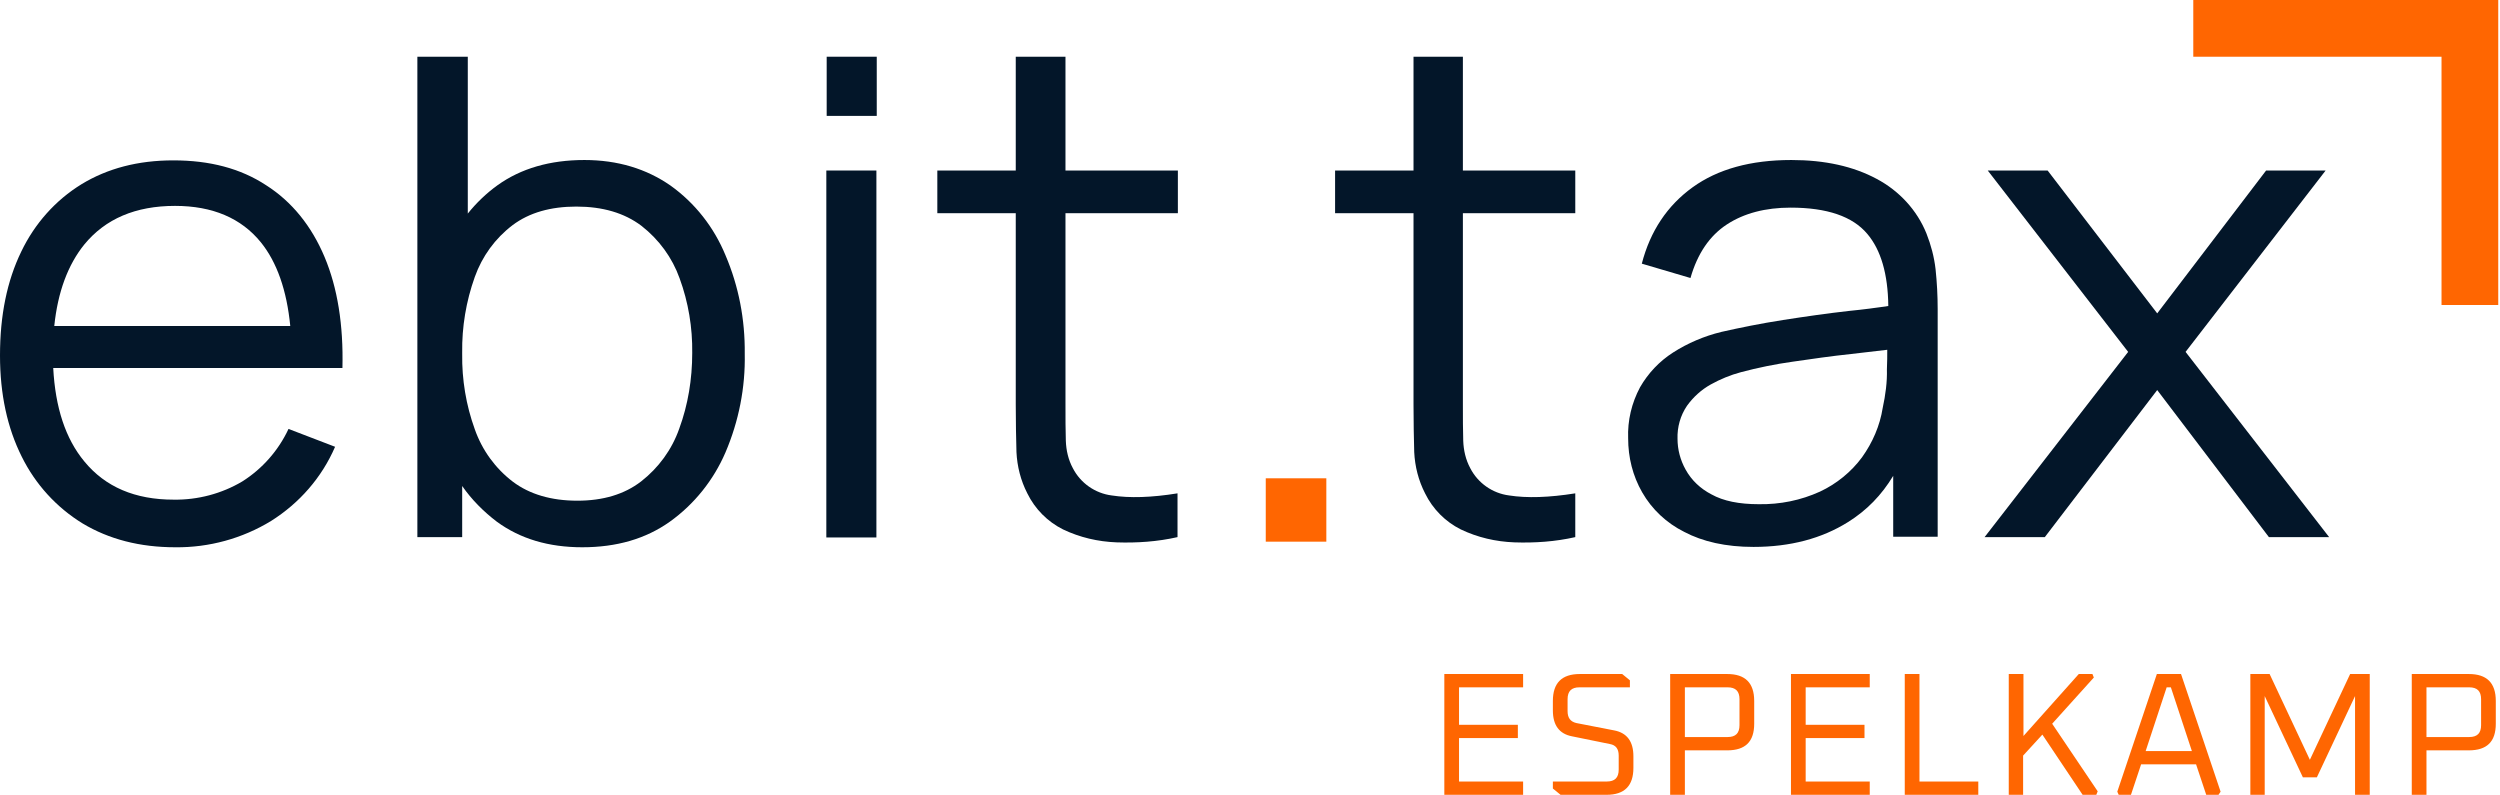 <svg width="714" height="227" viewBox="0 0 714 227" fill="none" xmlns="http://www.w3.org/2000/svg">
<g clip-path="url(#clip0_1238_7008)">
<path d="M378.8 136.602H361.5V154.702H378.8V136.602Z" fill="#FF6601"/>
<path d="M697.3 0H626.4V16.2H697.3V87.1H713.5V16.2V0H697.3Z" fill="#FF6601"/>
<path d="M250.3 48.699H236V153.499H250.3V48.699Z" fill="#031629"/>
<path d="M191.5 52.999C184.6 48.199 176.4 45.699 166.9 45.699C157.1 45.699 148.8 48.099 142.1 52.899C138.9 55.199 136 57.999 133.6 60.999V16.199H119.2V153.399H132V138.799C134.7 142.699 138.1 146.099 141.9 148.999C148.6 153.899 156.7 156.299 166.3 156.299C176.1 156.299 184.4 153.899 191.3 148.999C198.3 143.999 203.8 137.099 207.2 129.199C211 120.299 212.9 110.699 212.7 100.999C212.8 91.299 211 81.799 207.2 72.899C203.9 64.899 198.5 57.999 191.5 52.999ZM194 122.399C191.9 128.399 188.1 133.599 183.1 137.499C178.3 141.199 172.2 142.999 164.9 142.999C157.5 142.999 151.3 141.199 146.5 137.599C141.5 133.799 137.7 128.599 135.6 122.599C133.1 115.699 131.9 108.399 132 101.099V100.699C131.9 93.399 133.1 86.099 135.6 79.099C137.7 73.199 141.4 68.099 146.4 64.299C151.2 60.699 157.3 58.999 164.6 58.999C172.1 58.999 178.3 60.799 183.2 64.499C188.2 68.399 192 73.599 194.1 79.499C196.6 86.299 197.8 93.599 197.7 100.799C197.7 108.299 196.5 115.599 194 122.399Z" fill="#031629"/>
<path d="M76 52.901C68.7 48.101 59.9 45.801 49.5 45.801C39.4 45.801 30.7 48.101 23.3 52.601C15.8 57.201 9.9 63.901 6.1 71.801C2 80.201 0 90.101 0 101.501C0 112.601 2.1 122.201 6.2 130.401C10.1 138.301 16.1 144.901 23.6 149.501C31.1 154.001 39.9 156.301 50.1 156.301C59.7 156.401 69.2 153.801 77.4 148.801C85.5 143.701 91.9 136.401 95.7 127.601L82.4 122.501C79.5 128.701 74.9 133.901 69.2 137.501C63.3 141.001 56.5 142.801 49.6 142.701C38.6 142.701 30.1 139.101 24.1 131.801C18.7 125.301 15.8 116.401 15.2 105.101H90.1H97.8C98.1 92.801 96.4 82.201 92.7 73.401C89 64.601 83.4 57.601 76 52.901ZM24.1 69.801C30.1 62.501 38.7 58.801 50 58.801C60.7 58.801 68.9 62.301 74.5 69.201C79.1 74.901 81.9 82.901 82.9 93.101H15.5C16.5 83.401 19.4 75.601 24.1 69.801Z" fill="#031629"/>
<path d="M317.5 141.499C312.8 140.899 308.6 137.999 306.4 133.699C305.1 131.299 304.5 128.599 304.4 125.899C304.3 122.999 304.3 119.299 304.3 114.899V60.899H336.4V48.699H304.3V16.199H290.1V48.699H267.7V60.899H290.1V115.499C290.1 120.599 290.2 125.199 290.3 129.099C290.5 133.199 291.5 137.199 293.4 140.899C295.6 145.399 299.2 148.999 303.6 151.199C308.4 153.499 313.6 154.699 318.9 154.899C324.7 155.099 330.6 154.699 336.3 153.399V140.899C328.9 142.099 322.6 142.299 317.5 141.499Z" fill="#031629"/>
<path d="M550.2 66.699C547.5 59.999 542.4 54.499 536 51.099C529.3 47.499 521.2 45.699 511.6 45.699C500 45.699 490.6 48.299 483.4 53.499C476.2 58.699 471.3 65.999 468.9 75.299L482.8 79.399C484.8 72.399 488.3 67.299 493.2 64.099C498.1 60.899 504.2 59.299 511.4 59.299C521.8 59.299 529.1 61.799 533.3 66.799C537.2 71.399 539.2 78.299 539.3 87.399C535.9 87.899 532.2 88.399 528.1 88.799C521.9 89.499 515.6 90.399 509.2 91.399C502.8 92.399 496.9 93.599 491.6 94.799C486.7 95.999 482 97.999 477.8 100.699C473.9 103.199 470.7 106.599 468.4 110.599C466 115.099 464.8 120.099 465 125.199C465 130.599 466.3 135.899 469 140.599C471.8 145.499 476 149.399 481 151.899C486.3 154.699 492.9 156.199 500.8 156.199C511.3 156.199 520.3 153.799 527.8 149.099C533.1 145.799 537.4 141.399 540.7 135.899V153.299H553.4V88.299C553.4 84.499 553.2 80.699 552.8 76.899C552.4 73.399 551.5 69.999 550.2 66.699ZM537.7 116.499C536.9 121.599 534.8 126.399 531.8 130.599C528.7 134.799 524.5 138.199 519.8 140.399C514.3 142.899 508.4 144.099 502.3 143.999C496.7 143.999 492.2 143.099 488.8 141.199C485.7 139.599 483.1 137.199 481.4 134.099C479.9 131.399 479.1 128.399 479.1 125.299C479 121.999 479.9 118.699 481.8 115.899C483.6 113.399 485.9 111.299 488.6 109.799C491.3 108.299 494.2 107.099 497.2 106.299C502.1 104.999 507 103.999 512 103.299C517.5 102.499 523 101.699 528.7 101.099C532.3 100.699 535.7 100.299 539 99.899C539 101.499 539 103.299 538.9 105.499C539 109.099 538.5 112.799 537.7 116.499Z" fill="#031629"/>
<path d="M624.2 100.499L664.2 48.699H647.2L616.1 89.499L584.8 48.699H567.7L607.8 100.499L566.8 153.399H584L616.1 111.399L648 153.399H665.2L624.2 100.499Z" fill="#031629"/>
<path d="M417.9 16.199H403.7V48.699H381.3V60.899H403.7V115.499C403.7 120.599 403.8 125.199 403.9 129.099C404.1 133.199 405.1 137.199 407 140.899C409.2 145.399 412.8 148.999 417.2 151.199C422 153.499 427.2 154.699 432.5 154.899C438.3 155.099 444.2 154.699 449.9 153.399V140.899C442.4 142.099 436.1 142.299 431 141.499C426.3 140.899 422.1 137.999 419.9 133.699C418.6 131.299 418 128.599 417.9 125.899C417.8 122.999 417.8 119.299 417.8 114.899V60.899H449.9V48.699H417.8V16.199H417.9Z" fill="#031629"/>
<path d="M250.4 16.199H236.1V33.099H250.4V16.199Z" fill="#031629"/>
<path d="M412.5 227V192.5H435V196.3H416.7V207H433.5V210.8H416.7V223.2H435V227H412.5Z" fill="#FF6601"/>
<path d="M443.5 225.2V223.2H458.9C461.2 223.2 462.3 222.1 462.3 219.8V215.8C462.3 213.9 461.5 212.8 459.8 212.5L449 210.3C445.3 209.6 443.5 207.1 443.5 202.9V200.2C443.5 195.1 446 192.5 451.2 192.5H463.3L465.5 194.3V196.3H451.1C448.8 196.3 447.7 197.4 447.7 199.7V203.1C447.7 205 448.5 206.1 450.2 206.5L461 208.6C464.7 209.3 466.5 211.8 466.5 216V219.3C466.5 224.4 464 227 458.8 227H445.7L443.5 225.2Z" fill="#FF6601"/>
<path d="M477 227V192.5H493.3C498.4 192.5 501 195 501 200.2V206.7C501 211.8 498.5 214.3 493.3 214.3H481.2V227H477ZM481.2 210.5H493.4C495.7 210.5 496.8 209.4 496.8 207.1V199.7C496.8 197.4 495.7 196.3 493.4 196.3H481.2V210.5Z" fill="#FF6601"/>
<path d="M511.5 227V192.5H534V196.3H515.7V207H532.5V210.8H515.7V223.2H534V227H511.5Z" fill="#FF6601"/>
<path d="M544 227V192.5H548.2V223.2H565V227H544Z" fill="#FF6601"/>
<path d="M573.7 227V192.5H577.9V210.2L593.7 192.5H597.6L598 193.5L586.1 206.7L599.1 226L598.7 227H594.8L583.3 209.8L577.8 215.8V227H573.7Z" fill="#FF6601"/>
<path d="M604.7 226.1L616 192.5H622.9L634.2 226.1L633.6 227H630.1L627.2 218.3H611.5L608.6 227H605.1L604.7 226.1ZM612.8 214.5H626L620 196.3H618.8L612.8 214.5Z" fill="#FF6601"/>
<path d="M642.7 227V192.5H648.2L659.7 217L671.2 192.5H676.8V227H672.6V198.8L661.7 222H657.7L646.8 198.8V227H642.7Z" fill="#FF6601"/>
<path d="M688.8 227V192.5H705.1C710.2 192.5 712.8 195 712.8 200.2V206.7C712.8 211.8 710.3 214.3 705.1 214.3H693V227H688.8ZM693 210.5H705.2C707.5 210.5 708.6 209.4 708.6 207.1V199.7C708.6 197.4 707.5 196.3 705.2 196.3H693V210.5Z" fill="#FF6601"/>
</g>
<defs>
<clipPath id="clip0_1238_7008">
<rect width="713.5" height="227" fill="white"/>
</clipPath>
</defs>
</svg>
